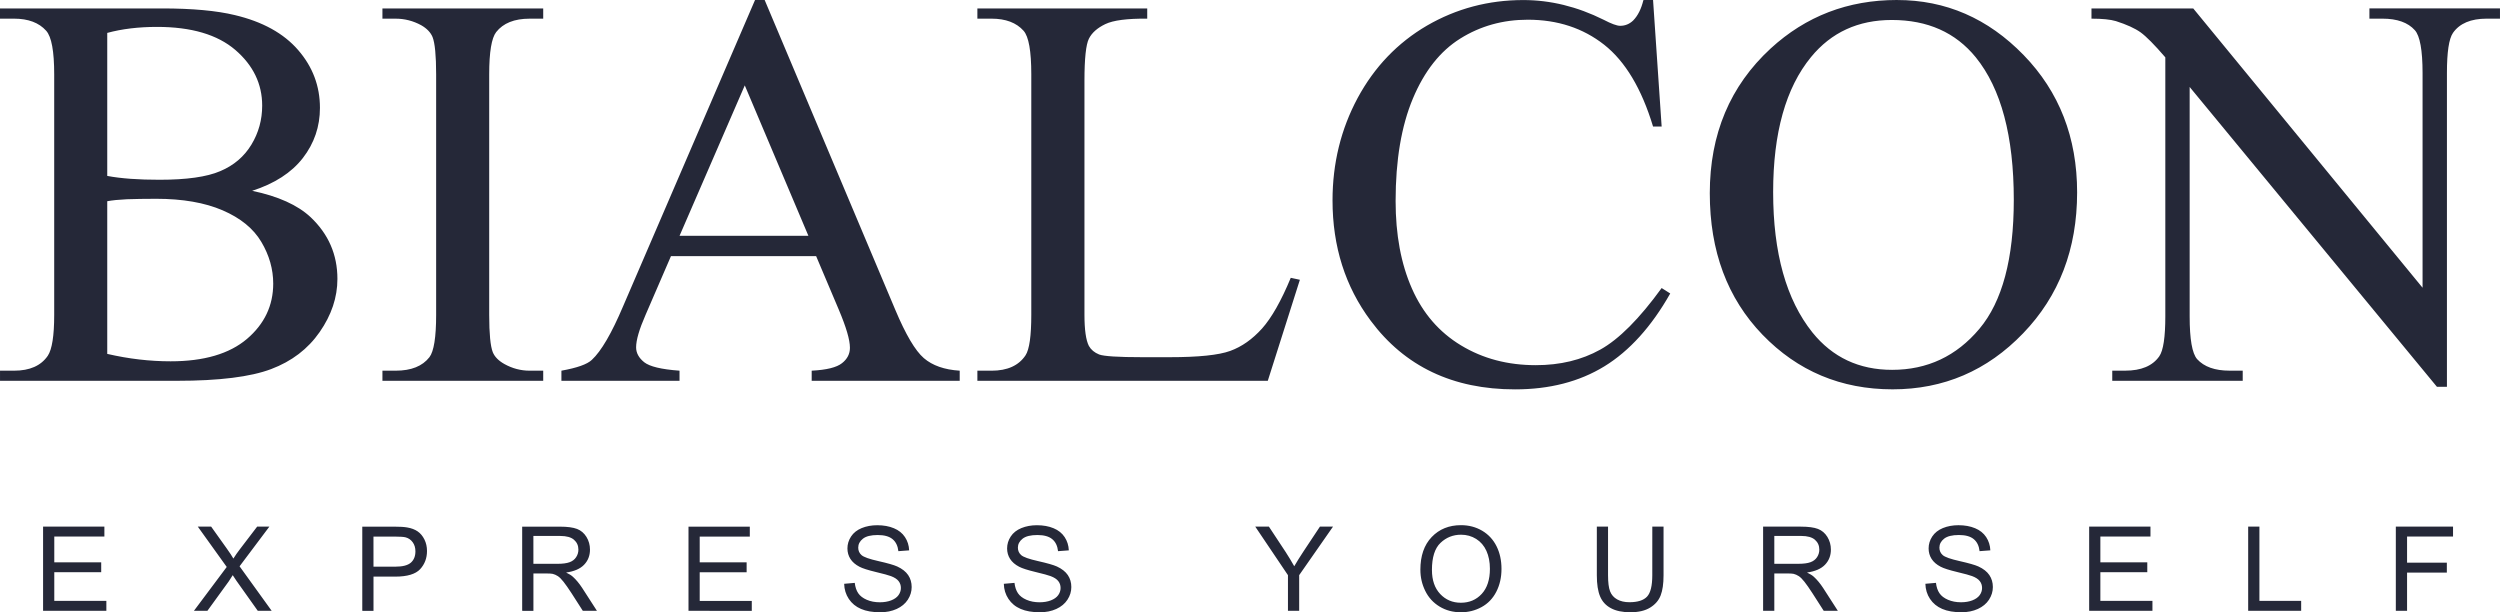 <svg fill="none" height="36" viewBox="0 0 147 36" width="147" xmlns="http://www.w3.org/2000/svg"><path clip-rule="evenodd" d="m2.533 35.916v-4.95h3.605v.584h-2.946v1.516h2.759v.581h-2.759v1.685h3.062v.584zm12.294-24.696c1.532.32 2.675.838 3.436 1.549 1.049.992 1.577 2.199 1.577 3.632 0 1.086-.35 2.127-1.044 3.124-.694.998-1.643 1.72-2.853 2.177-1.21.458-3.053.689-5.534.689h-10.408v-.595h.827c.922 0 1.582-.292 1.982-.877.25-.375.377-1.174.377-2.402v-14.146c0-1.356-.155-2.21-.472-2.563-.422-.474-1.055-.711-1.888-.711h-.827v-.601h9.526c1.782 0 3.209.132 4.28.391 1.627.386 2.87 1.069 3.725 2.056.855.987 1.282 2.116 1.282 3.4 0 1.097-.333 2.078-1.004 2.948-.671.865-1.665 1.504-2.981 1.929zm-8.521-.876c.405.077.86.132 1.377.171.516.038 1.082.055 1.698.055 1.582 0 2.776-.165 3.57-.507.799-.336 1.41-.86 1.832-1.559.422-.695.633-1.46.633-2.293 0-1.278-.528-2.37-1.577-3.273-1.055-.904-2.587-1.356-4.602-1.356-1.088 0-2.059.116-2.931.353zm0 10.465c1.26.292 2.504.436 3.725.436 1.965 0 3.459-.441 4.491-1.317 1.027-.876 1.543-1.962 1.543-3.251 0-.849-.233-1.67-.699-2.453-.467-.788-1.227-1.405-2.276-1.857-1.049-.452-2.354-.678-3.903-.678-.671 0-1.249.011-1.726.027-.477.022-.86.061-1.155.116zm25.635.987v.595h-9.454v-.595h.782c.911 0 1.571-.265 1.982-.794.261-.341.394-1.174.394-2.485v-14.146c0-1.108-.072-1.841-.211-2.193-.111-.27-.333-.502-.666-.694-.477-.259-.977-.386-1.499-.386h-.782v-.601h9.454v.601h-.8c-.899 0-1.554.265-1.965.788-.272.347-.411 1.174-.411 2.485v14.146c0 1.108.072 1.841.211 2.193.111.27.339.502.683.695.466.259.96.391 1.482.391zm16.048-6.734h-8.537l-1.494 3.455c-.372.849-.555 1.482-.555 1.907 0 .331.161.623.477.876.322.253 1.01.419 2.076.496v.595h-6.945v-.595c.921-.165 1.515-.375 1.787-.634.555-.512 1.166-1.565 1.837-3.147l7.761-18.015h.566l7.677 18.208c.616 1.466 1.177 2.413 1.682 2.849.505.435 1.21.684 2.11.739v.595h-8.704v-.595c.877-.044 1.471-.193 1.782-.441.311-.242.467-.546.467-.904 0-.474-.222-1.218-.655-2.243zm-.455-1.196-3.741-8.845-3.836 8.845zm28.361 2.469.538.116-1.887 5.941h-17.076v-.595h.833c.933 0 1.599-.303 1.998-.904.228-.347.339-1.146.339-2.392v-14.13c0-1.367-.15-2.221-.455-2.563-.422-.474-1.049-.711-1.882-.711h-.833v-.601h9.987v.601c-1.171-.011-1.993.094-2.464.32-.472.226-.794.513-.966.86-.172.342-.261 1.169-.261 2.469v13.755c0 .893.089 1.505.261 1.841.128.226.328.391.6.501.272.105 1.116.16 2.537.16h1.61c1.693 0 2.881-.121 3.564-.369.683-.248 1.304-.689 1.871-1.317.56-.628 1.127-1.626 1.688-2.981zm21.305-16.334.505 7.44h-.505c-.672-2.226-1.632-3.83-2.875-4.811-1.249-.981-2.742-1.471-4.491-1.471-1.465 0-2.786.369-3.969 1.108-1.182.738-2.11 1.912-2.787 3.527-.677 1.615-1.016 3.626-1.016 6.023 0 1.978.316 3.697.961 5.153.638 1.449 1.598 2.562 2.886 3.339 1.282.777 2.748 1.163 4.396 1.163 1.433 0 2.692-.303 3.792-.915 1.093-.606 2.298-1.813 3.608-3.62l.505.32c-1.105 1.951-2.398 3.378-3.869 4.282-1.476.904-3.225 1.356-5.257 1.356-3.653 0-6.484-1.345-8.488-4.039-1.493-2-2.243-4.359-2.243-7.071 0-2.182.494-4.193 1.477-6.023.988-1.829 2.348-3.246 4.074-4.255 1.732-1.003 3.619-1.504 5.668-1.504 1.593 0 3.169.386 4.718 1.157.455.237.782.358.977.358.289 0 .544-.105.76-.309.283-.287.483-.694.606-1.207zm14.344 0c2.865 0 5.345 1.075 7.444 3.235 2.098 2.16 3.147 4.849 3.147 8.079 0 3.329-1.06 6.09-3.175 8.283-2.115 2.199-4.674 3.295-7.677 3.295-3.031 0-5.584-1.075-7.649-3.213-2.066-2.143-3.098-4.915-3.098-8.316 0-3.477 1.193-6.31 3.575-8.509 2.076-1.907 4.552-2.855 7.433-2.855zm-.306 1.174c-1.976 0-3.558.727-4.751 2.182-1.482 1.807-2.226 4.452-2.226 7.941 0 3.576.771 6.327 2.309 8.25 1.183 1.466 2.742 2.199 4.686 2.199 2.07 0 3.78-.804 5.129-2.408 1.349-1.604 2.026-4.133 2.026-7.588 0-3.742-.744-6.536-2.232-8.377-1.193-1.466-2.836-2.199-4.941-2.199zm11.741-.678h5.984l13.484 16.422v-12.625c0-1.345-.156-2.188-.455-2.519-.405-.452-1.038-.678-1.904-.678h-.766v-.601h7.677v.601h-.783c-.932 0-1.593.281-1.981.838-.239.347-.355 1.13-.355 2.358v18.45h-.589l-14.539-17.629v13.485c0 1.344.145 2.182.439 2.518.411.452 1.049.678 1.904.678h.777v.595h-7.671v-.595h.76c.944 0 1.61-.281 2.004-.843.239-.342.356-1.13.356-2.353v-15.227c-.639-.744-1.128-1.234-1.455-1.471-.333-.237-.816-.457-1.454-.661-.317-.094-.794-.143-1.433-.143zm-111.577 35.42 1.93-2.58-1.701-2.371h.785l.906 1.27c.188.263.322.466.401.608.111-.18.242-.368.394-.564l1.004-1.314h.718l-1.752 2.333 1.888 2.618h-.817l-1.255-1.766c-.071-.102-.143-.213-.218-.331-.111.18-.19.303-.238.371l-1.252 1.726zm9.9 0v-4.95h1.881c.331 0 .584.016.758.047.245.04.451.118.617.232.165.113.298.273.399.477.101.205.151.43.151.675 0 .421-.135.778-.404 1.07-.271.29-.758.437-1.463.437h-1.279v2.013zm.659-2.597h1.29c.426 0 .729-.079.908-.236.179-.158.268-.38.268-.665 0-.207-.052-.385-.158-.532-.106-.147-.244-.244-.417-.291-.111-.029-.316-.044-.616-.044h-1.276zm8.743 2.597v-4.95h2.211c.445 0 .783.045 1.014.134.231.089.415.245.555.47.138.226.207.475.207.747 0 .351-.114.647-.344.887-.229.241-.583.394-1.061.46.175.083.308.165.398.247.193.175.375.395.548.658l.868 1.347h-.83l-.66-1.03c-.193-.296-.352-.524-.477-.681-.124-.158-.236-.268-.334-.331-.099-.063-.198-.107-.301-.132-.075-.015-.197-.023-.368-.023h-.765v2.198zm.66-2.765h1.419c.301 0 .537-.031.707-.093.171-.062.299-.161.387-.297.089-.136.133-.283.133-.444 0-.234-.085-.427-.257-.578-.171-.151-.441-.226-.812-.226h-1.578zm9.12 2.765v-4.95h3.605v.584h-2.946v1.516h2.759v.581h-2.759v1.685h3.062v.584zm9.154-1.59.622-.054c.029.248.097.451.205.61.108.159.276.287.502.385.227.098.482.146.765.146.252 0 .474-.037.667-.111.193-.075.337-.176.431-.306.094-.13.142-.27.142-.424 0-.156-.045-.291-.137-.407-.09-.116-.24-.213-.448-.291-.135-.052-.429-.132-.888-.242-.457-.11-.779-.212-.963-.309-.238-.123-.416-.278-.533-.461-.116-.183-.174-.388-.174-.616 0-.249.071-.483.213-.7.143-.218.352-.383.626-.496.275-.112.58-.168.915-.168.37 0 .695.059.979.177.282.117.499.291.651.521.151.23.234.49.245.78l-.633.047c-.035-.312-.15-.549-.346-.709-.196-.161-.485-.24-.868-.24-.399 0-.69.072-.873.218-.183.145-.274.32-.274.524 0 .179.065.325.194.439.128.115.459.233.995.353.537.121.905.226 1.104.316.29.134.505.302.643.505.138.204.206.439.206.704 0 .264-.075.512-.227.745-.152.233-.371.414-.655.544-.285.129-.605.194-.961.194-.452 0-.83-.064-1.134-.196-.305-.13-.544-.326-.719-.589-.173-.261-.265-.559-.273-.889zm9.392 0 .622-.054c.029.248.098.451.205.61.108.159.275.287.502.385.227.098.482.146.765.146.252 0 .473-.037.666-.111.193-.075.337-.176.431-.306.094-.13.141-.27.141-.424 0-.156-.045-.291-.137-.407-.091-.116-.241-.213-.449-.291-.135-.052-.429-.132-.888-.242-.458-.11-.779-.212-.963-.309-.238-.123-.415-.278-.533-.461-.116-.183-.174-.388-.174-.616 0-.249.07-.483.213-.7.142-.218.352-.383.626-.496.275-.112.579-.168.915-.168.37 0 .695.059.979.177.282.117.499.291.651.521.151.23.233.49.245.78l-.633.047c-.035-.312-.149-.549-.346-.709-.196-.161-.485-.24-.869-.24-.399 0-.689.072-.873.218-.182.145-.274.32-.274.524 0 .179.065.325.194.439.128.115.459.233.995.353.536.121.904.226 1.104.316.29.134.505.302.643.505.138.204.206.439.206.704 0 .264-.075.512-.228.745-.152.233-.37.414-.655.544-.284.129-.605.194-.96.194-.452 0-.83-.064-1.134-.196-.306-.13-.544-.326-.719-.589-.173-.261-.265-.559-.273-.889zm16.702 1.59v-2.097l-1.922-2.854h.802l.984 1.492c.181.279.349.558.506.838.15-.26.331-.551.545-.875l.966-1.456h.769l-1.99 2.854v2.097zm7.786-2.411c0-.822.222-1.465.667-1.929.445-.465 1.018-.697 1.722-.697.46 0 .875.109 1.245.327.369.219.651.523.846.914.194.39.29.833.29 1.328 0 .503-.101.952-.306 1.348-.204.397-.493.696-.867.9-.375.204-.778.305-1.211.305-.47 0-.889-.112-1.259-.337-.37-.225-.65-.532-.841-.922-.191-.388-.285-.801-.285-1.236zm.681.01c0 .597.161 1.066.484 1.41.324.344.729.515 1.217.515.497 0 .905-.173 1.226-.52.32-.347.481-.839.481-1.477 0-.403-.07-.754-.206-1.055-.137-.301-.338-.534-.602-.7-.265-.165-.561-.248-.889-.248-.468 0-.87.159-1.207.479-.337.318-.505.851-.505 1.595zm12.957-2.55h.661v2.861c0 .497-.057.892-.171 1.185-.114.293-.318.53-.614.713-.296.184-.684.276-1.165.276-.467 0-.85-.079-1.146-.24-.298-.159-.51-.391-.636-.694-.128-.303-.191-.716-.191-1.24v-2.861h.659v2.857c0 .43.041.747.121.95.08.204.219.361.414.471.197.111.437.166.72.166.486 0 .832-.109 1.038-.328.205-.218.309-.638.309-1.259zm6.515 4.95v-4.95h2.21c.445 0 .783.045 1.014.134s.416.245.555.47c.138.226.207.475.207.747 0 .351-.115.647-.344.887-.229.241-.583.394-1.061.46.175.083.307.165.398.247.192.175.375.395.548.658l.867 1.347h-.83l-.66-1.03c-.192-.296-.351-.524-.476-.681-.125-.158-.236-.268-.335-.331-.099-.063-.198-.107-.301-.132-.075-.015-.197-.023-.368-.023h-.765v2.198zm.659-2.765h1.419c.301 0 .538-.031.707-.093.171-.062.299-.161.388-.297.088-.136.132-.283.132-.444 0-.234-.085-.427-.256-.578s-.442-.226-.812-.226h-1.578zm8.883 1.175.622-.054c.029.248.097.451.206.61.107.159.275.287.501.385.226.098.482.146.766.146.251 0 .473-.037.665-.111.193-.075.337-.176.432-.306.094-.13.141-.27.141-.424 0-.156-.045-.291-.137-.407-.091-.116-.24-.213-.448-.291-.135-.052-.43-.132-.888-.242-.458-.11-.78-.212-.963-.309-.238-.123-.416-.278-.533-.461-.116-.183-.174-.388-.174-.616 0-.249.071-.483.213-.7.144-.218.353-.383.626-.496.275-.112.58-.168.915-.168.371 0 .696.059.979.177.282.117.5.291.651.521s.234.49.246.78l-.633.047c-.035-.312-.15-.549-.346-.709-.196-.161-.486-.24-.869-.24-.399 0-.689.072-.873.218-.182.145-.274.32-.274.524 0 .179.065.325.194.439.127.115.459.233.995.353.536.121.905.226 1.104.316.291.134.505.302.643.505.138.204.207.439.207.704 0 .264-.076.512-.227.745-.153.233-.371.414-.655.544-.285.129-.605.194-.96.194-.452 0-.83-.064-1.135-.196-.305-.13-.544-.326-.719-.589-.173-.261-.264-.559-.272-.889zm9.63 1.59v-4.95h3.605v.584h-2.946v1.516h2.759v.581h-2.759v1.685h3.062v.584zm9.35 0v-4.95h.661v4.366h2.455v.584zm8.682 0v-4.95h3.364v.584h-2.703v1.533h2.339v.584h-2.339v2.249z" fill="#252838" fill-rule="evenodd"/></svg>